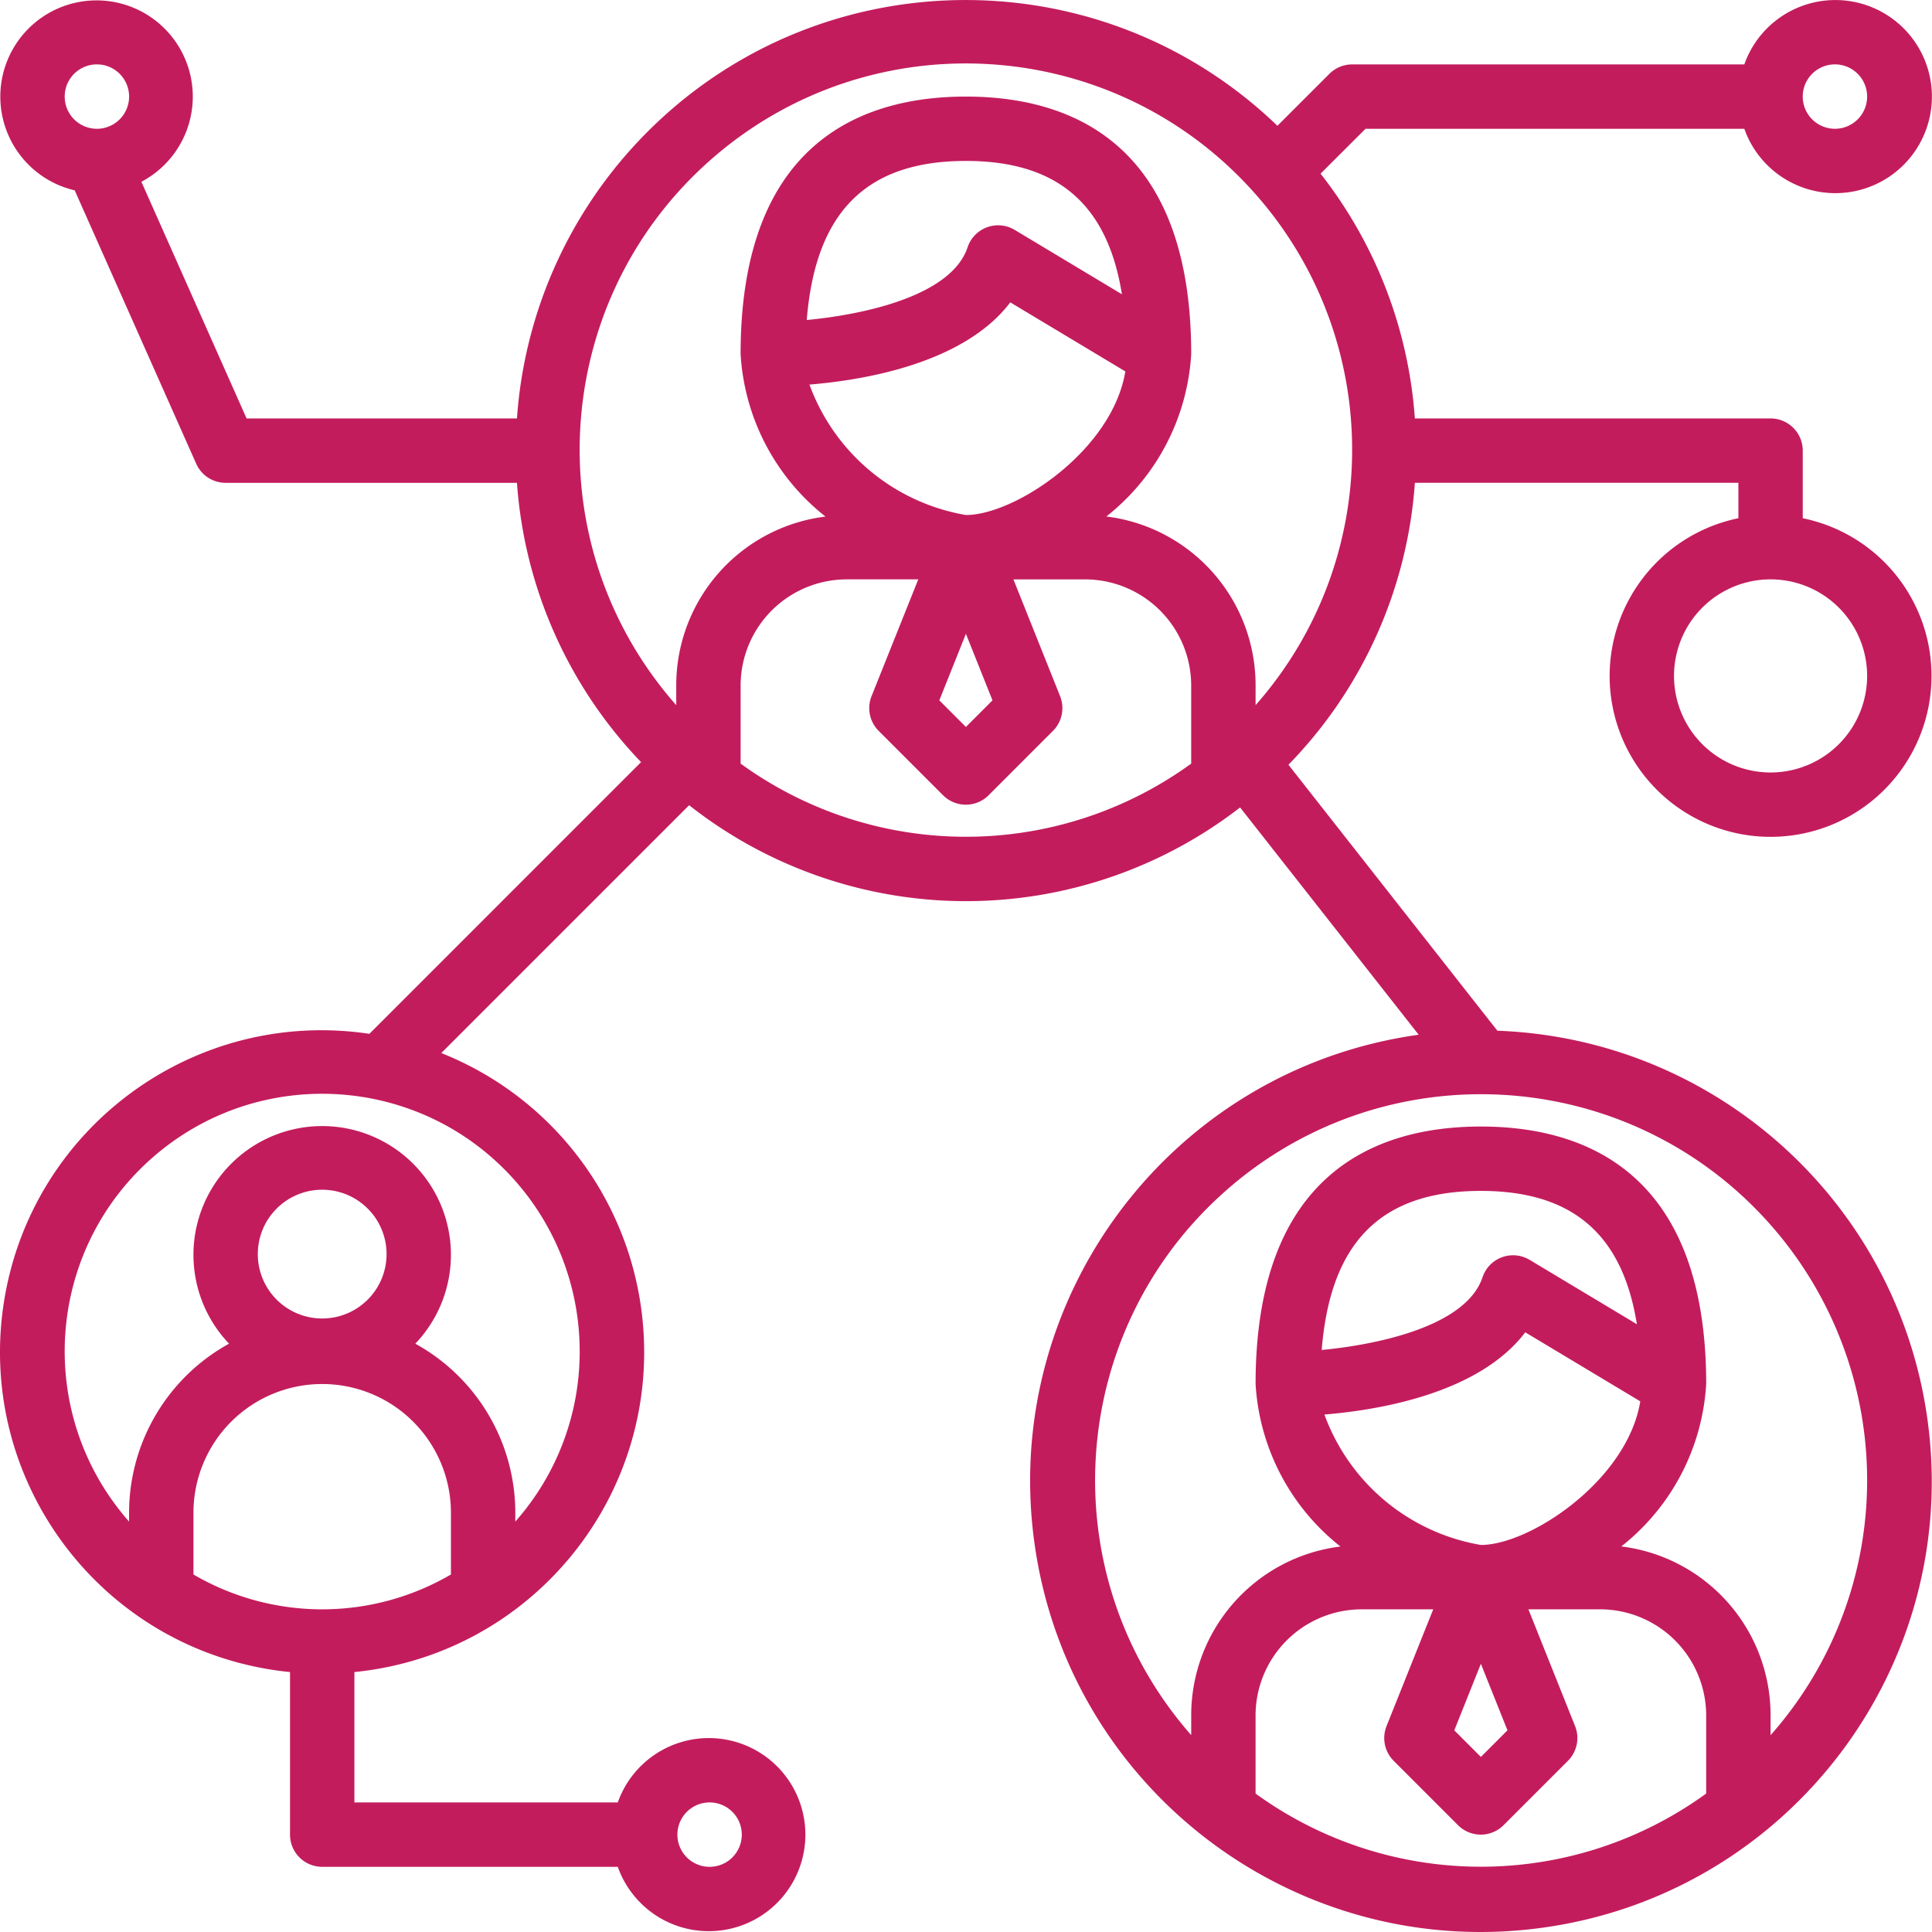 <?xml version="1.0" encoding="UTF-8"?> <svg xmlns="http://www.w3.org/2000/svg" width="90" height="90" viewBox="0 0 90 90"><g><g><g><g><path fill="#c31c5d" d="M82.48 80.832zm0-.916a7.921 7.921 0 0 0-6.953-7.877 10.409 10.409 0 0 0 3.954-7.566c0-9.914-5.708-11.995-10.496-11.995-4.787 0-10.495 2.081-10.495 11.995a10.409 10.409 0 0 0 3.954 7.57 7.921 7.921 0 0 0-6.953 7.873v.912c-6.557-7.459-5.826-18.82 1.632-25.378 7.458-6.557 18.82-5.826 25.378 1.632a17.981 17.981 0 0 1 4.477 11.889c-.001 4.37-1.601 8.59-4.498 11.861zm-12.256.689l-1.239 1.24-1.238-1.24 1.238-3.1zM61.57 62.887zm7.414-7.41c4.256 0 6.598 2.012 7.268 6.21l-4.996-2.998a1.5 1.5 0 0 0-2.194.81c-.758 2.275-4.855 3.137-7.492 3.388.402-5.025 2.766-7.41 7.414-7.41zm2.068 6.588v-.001l5.359 3.216c-.602 3.672-5.125 6.69-7.427 6.69a9.446 9.446 0 0 1-7.288-6.076c2.567-.21 7.201-.99 9.356-3.829zm8.428 21.486a17.865 17.865 0 0 1-20.991 0v-3.635a4.948 4.948 0 0 1 4.948-4.947h3.328l-2.175 5.44a1.5 1.5 0 0 0 .333 1.617l2.998 2.999a1.5 1.5 0 0 0 2.12 0l3-3a1.5 1.5 0 0 0 .332-1.617l-2.174-5.44h3.333a4.948 4.948 0 0 1 4.948 4.948zM51.538 24.06a10.41 10.41 0 0 0 3.953-7.566c0-9.914-5.708-11.995-10.495-11.995C40.208 4.5 34.5 6.58 34.5 16.494a10.409 10.409 0 0 0 3.954 7.57 7.921 7.921 0 0 0-6.952 7.873v.912c-6.573-7.453-5.86-18.822 1.593-25.395C40.548.882 51.917 1.594 58.49 9.047c5.997 6.8 5.997 17.001 0 23.802v-.912a7.92 7.92 0 0 0-6.952-7.877zm-5.304 8.565l-1.238 1.24-1.239-1.24 1.239-3.099zm.83-18.539l5.358 3.216c-.601 3.67-5.125 6.689-7.426 6.689a9.446 9.446 0 0 1-7.288-6.076c2.566-.211 7.2-.99 9.355-3.829zm-1.854-2.862a1.491 1.491 0 0 0-.136.296c-.759 2.275-4.855 3.137-7.492 3.387.402-5.024 2.767-7.41 7.414-7.41 4.255 0 6.597 2.013 7.267 6.211l-4.995-2.999a1.5 1.5 0 0 0-2.058.515zm10.281 24.348a17.865 17.865 0 0 1-20.99 0v-3.635a4.948 4.948 0 0 1 4.947-4.948h3.329L40.6 32.43a1.5 1.5 0 0 0 .333 1.618l2.999 2.999a1.5 1.5 0 0 0 2.12 0l2.999-3a1.5 1.5 0 0 0 .332-1.617l-2.174-5.44h3.333a4.948 4.948 0 0 1 4.948 4.948v3.635zM24.005 55.014a11.995 11.995 0 0 1 2.999 7.96c0 2.913-1.067 5.726-2.999 7.907v-.41a8.996 8.996 0 0 0-4.658-7.877 5.997 5.997 0 1 0-8.677 0 8.996 8.996 0 0 0-4.657 7.876v.411c-4.382-4.968-3.906-12.548 1.062-16.93 4.969-4.381 12.548-3.906 16.93 1.063zM12.01 58.476a2.999 2.999 0 1 1 5.997 0 2.999 2.999 0 0 1-5.997 0zm8.996 14.87a11.893 11.893 0 0 1-11.994 0V70.47a5.997 5.997 0 0 1 11.994 0zm11.995 10.619a1.5 1.5 0 1 1 0 2.998 1.5 1.5 0 0 1 0-2.998zM4.514 5.999a1.5 1.5 0 1 1 0-3 1.5 1.5 0 0 1 0 3zm80.964-3a1.5 1.5 0 1 1 0 3 1.5 1.5 0 0 1 0-3zm1.5 28.488a4.498 4.498 0 1 1-8.996 0 4.498 4.498 0 0 1 8.996 0zM69.753 48.015l-9.732-12.39a20.908 20.908 0 0 0 5.89-13.134h15.07v1.65a7.509 7.509 0 0 0-5.998 7.346 7.497 7.497 0 1 0 8.996-7.346v-3.149a1.5 1.5 0 0 0-1.5-1.5H65.91A20.857 20.857 0 0 0 61.517 8.09L63.61 6h17.647a4.498 4.498 0 1 0 0-3H62.988a1.5 1.5 0 0 0-1.06.44L59.507 5.86c-8.332-8.024-21.592-7.775-29.617.558a20.946 20.946 0 0 0-5.808 13.074H11.487L6.586 8.468a4.483 4.483 0 1 0-3.106.399l5.66 12.735a1.5 1.5 0 0 0 1.37.89h13.572a20.9 20.9 0 0 0 5.782 13.01L17.207 48.16C9.023 46.934 1.394 52.574.167 60.759c-1.226 8.184 4.415 15.813 12.6 17.04.246.036.494.067.743.092v7.573a1.5 1.5 0 0 0 1.499 1.5h13.77a4.498 4.498 0 1 0 0-3h-12.27v-6.073c8.234-.821 14.244-8.163 13.424-16.398a14.984 14.984 0 0 0-9.376-12.438L32.102 37.51a20.853 20.853 0 0 0 25.667.104l8.318 10.588C54.601 49.804 46.59 60.414 48.191 71.9c1.602 11.486 12.212 19.498 23.698 17.896 11.486-1.602 19.498-12.212 17.896-23.698-1.407-10.089-9.852-17.712-20.032-18.083z"></path></g></g></g></g></svg> 